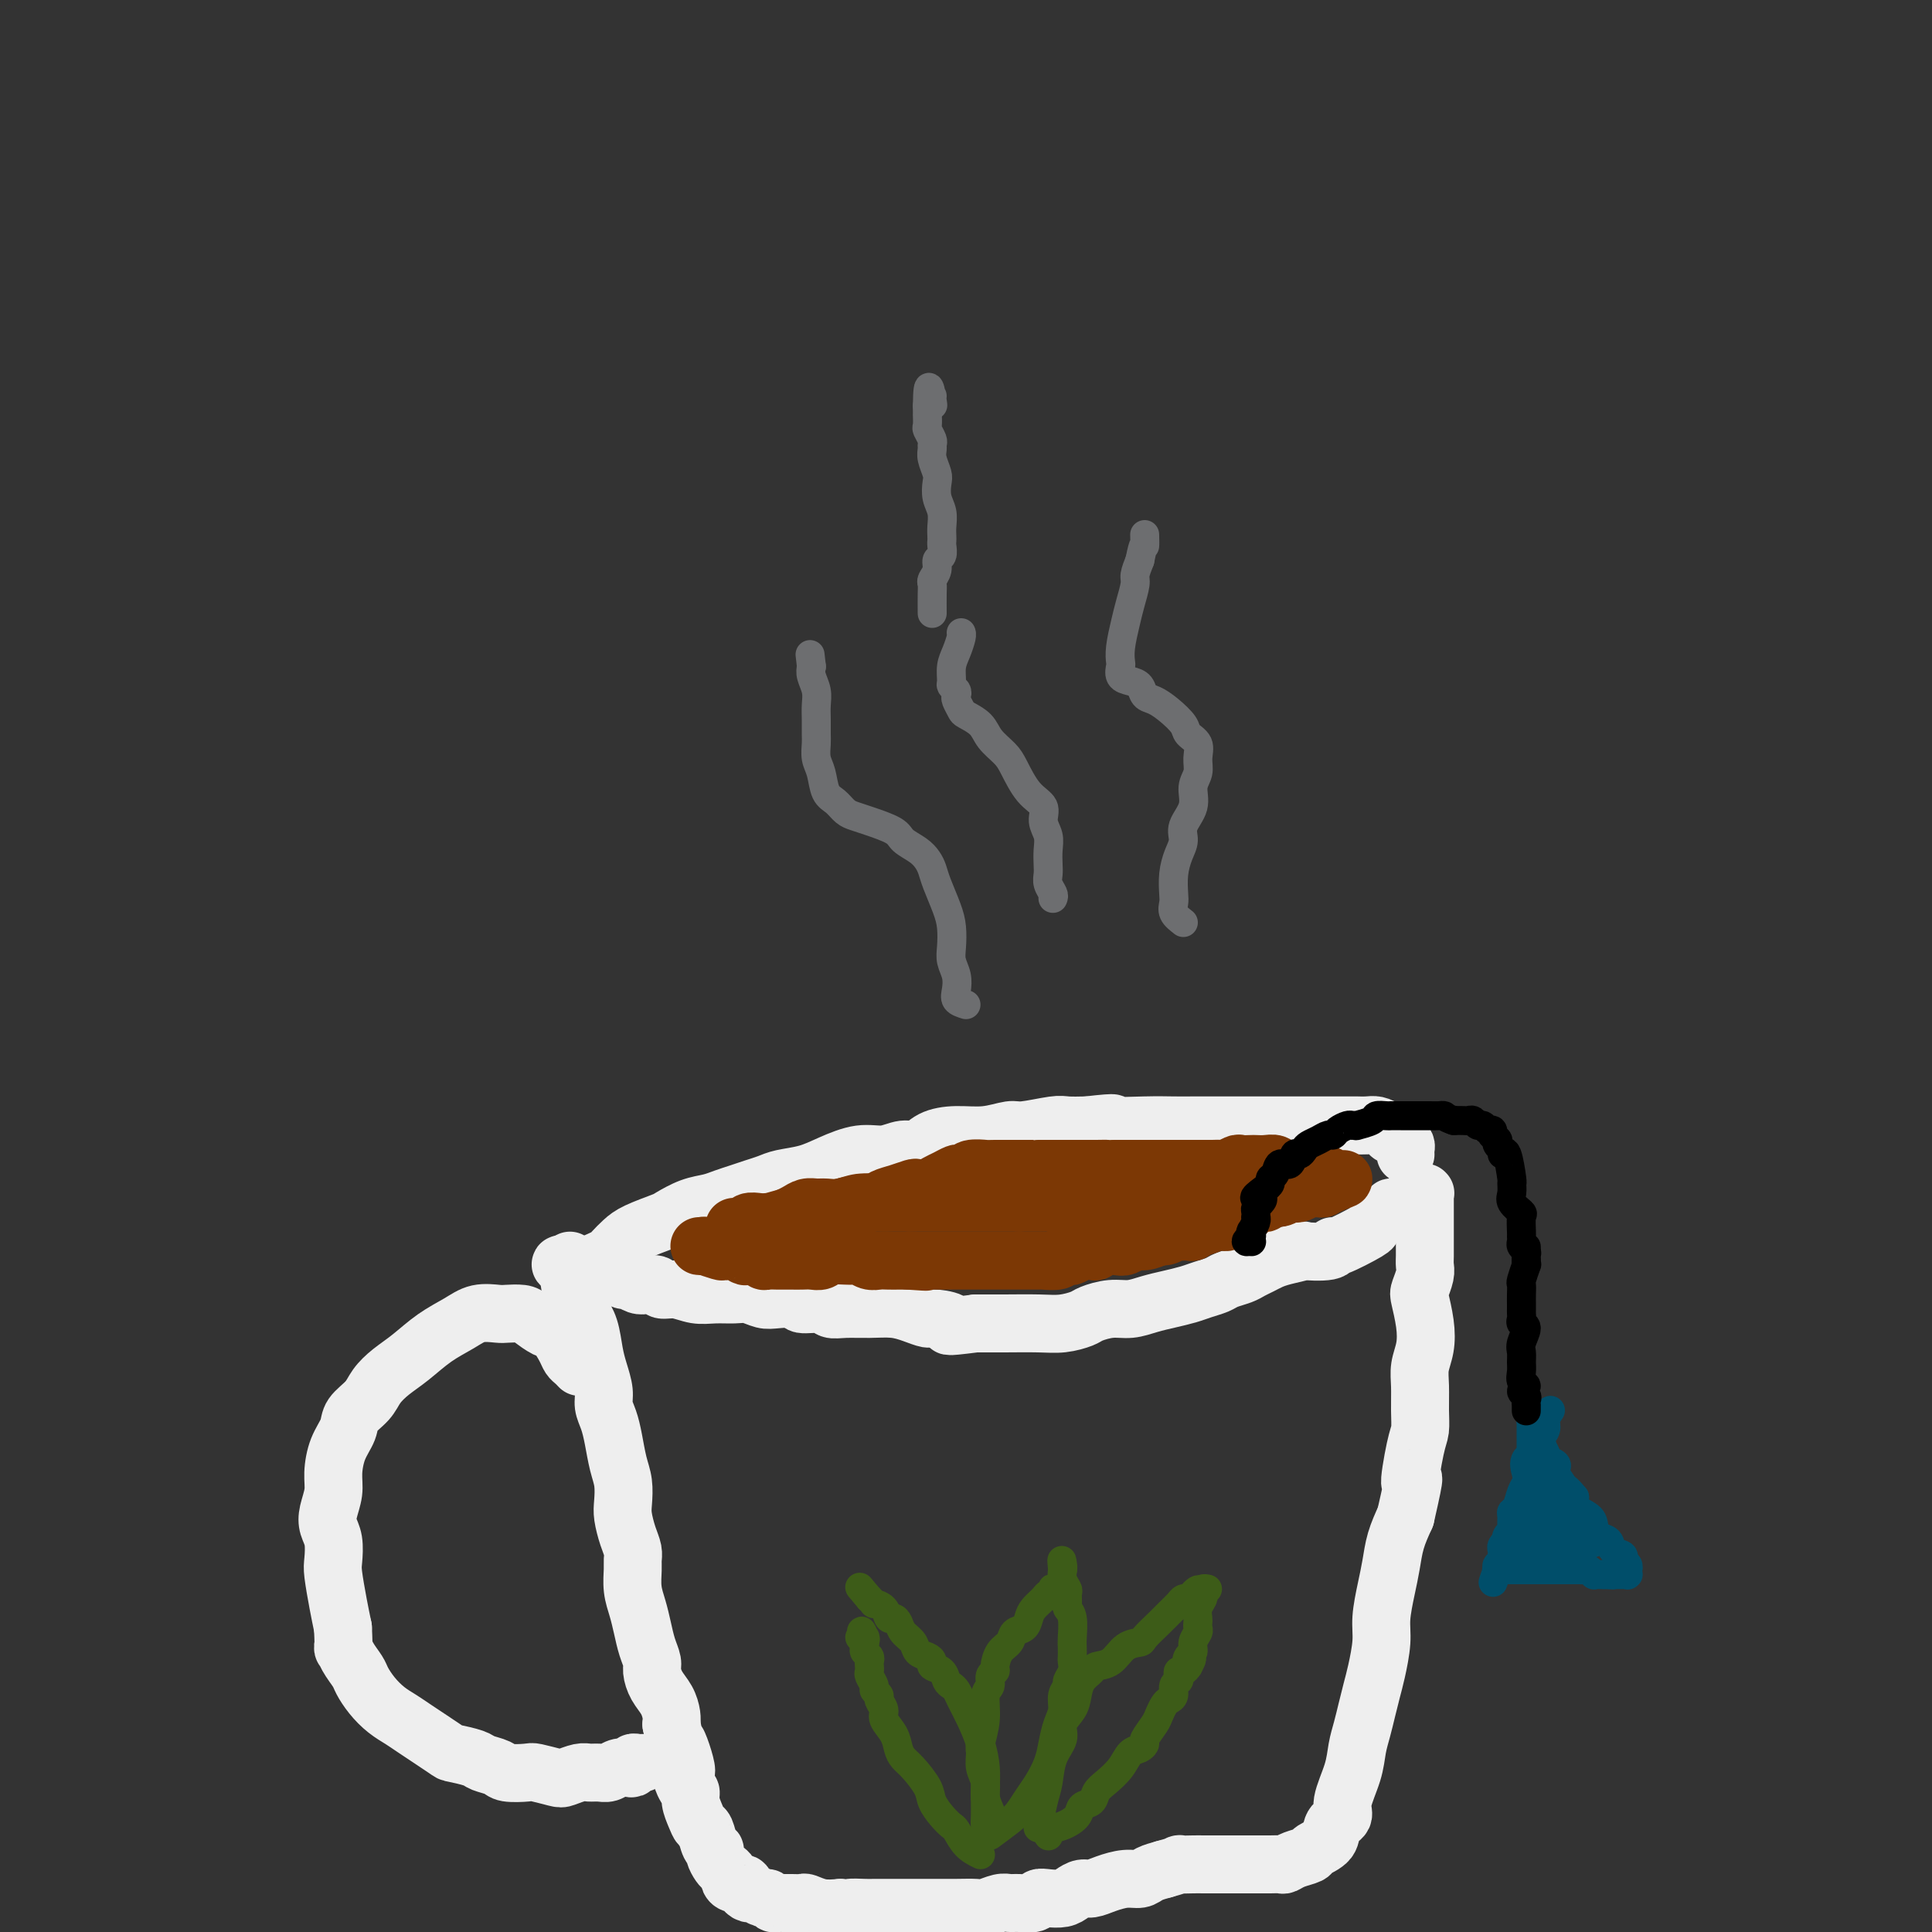 <svg viewBox='0 0 400 400' version='1.1' xmlns='http://www.w3.org/2000/svg' xmlns:xlink='http://www.w3.org/1999/xlink'><rect x="0" y="0" width="400" height="400" fill="#333333" stroke="none"/><g fill='none' stroke='rgb(238,238,238)' stroke-width='12' stroke-linecap='round' stroke-linejoin='round'><path d='M118,261c0.046,0.098 0.092,0.196 0,1c-0.092,0.804 -0.323,2.314 0,4c0.323,1.686 1.201,3.546 2,5c0.799,1.454 1.520,2.500 2,4c0.480,1.500 0.720,3.454 1,5c0.280,1.546 0.600,2.684 1,4c0.400,1.316 0.881,2.809 1,4c0.119,1.191 -0.122,2.078 0,3c0.122,0.922 0.607,1.878 1,3c0.393,1.122 0.693,2.410 1,4c0.307,1.590 0.621,3.482 1,5c0.379,1.518 0.823,2.661 1,4c0.177,1.339 0.086,2.873 0,4c-0.086,1.127 -0.166,1.847 0,3c0.166,1.153 0.580,2.737 1,4c0.420,1.263 0.848,2.203 1,3c0.152,0.797 0.030,1.451 0,2c-0.030,0.549 0.033,0.993 0,2c-0.033,1.007 -0.163,2.577 0,4c0.163,1.423 0.617,2.698 1,4c0.383,1.302 0.693,2.631 1,4c0.307,1.369 0.611,2.778 1,4c0.389,1.222 0.865,2.256 1,3c0.135,0.744 -0.069,1.197 0,2c0.069,0.803 0.410,1.958 1,3c0.590,1.042 1.428,1.973 2,3c0.572,1.027 0.878,2.151 1,3c0.122,0.849 0.061,1.425 0,2'/><path d='M139,357c3.334,15.458 1.171,6.102 1,4c-0.171,-2.102 1.652,3.049 2,5c0.348,1.951 -0.779,0.700 -1,1c-0.221,0.300 0.466,2.151 1,3c0.534,0.849 0.917,0.698 1,1c0.083,0.302 -0.133,1.058 0,2c0.133,0.942 0.614,2.070 1,3c0.386,0.930 0.677,1.663 1,2c0.323,0.337 0.678,0.279 1,1c0.322,0.721 0.611,2.220 1,3c0.389,0.780 0.879,0.839 1,1c0.121,0.161 -0.126,0.424 0,1c0.126,0.576 0.624,1.465 1,2c0.376,0.535 0.630,0.717 1,1c0.370,0.283 0.855,0.667 1,1c0.145,0.333 -0.049,0.615 0,1c0.049,0.385 0.341,0.873 1,1c0.659,0.127 1.686,-0.105 2,0c0.314,0.105 -0.085,0.549 0,1c0.085,0.451 0.653,0.909 1,1c0.347,0.091 0.474,-0.186 1,0c0.526,0.186 1.449,0.834 2,1c0.551,0.166 0.728,-0.152 1,0c0.272,0.152 0.640,0.773 1,1c0.360,0.227 0.711,0.060 1,0c0.289,-0.060 0.516,-0.012 1,0c0.484,0.012 1.223,-0.011 2,0c0.777,0.011 1.590,0.054 2,0c0.410,-0.054 0.418,-0.207 1,0c0.582,0.207 1.738,0.773 3,1c1.262,0.227 2.631,0.113 4,0'/><path d='M174,395c3.080,0.464 1.779,0.124 2,0c0.221,-0.124 1.964,-0.033 3,0c1.036,0.033 1.367,0.009 2,0c0.633,-0.009 1.570,-0.002 2,0c0.430,0.002 0.353,0.001 1,0c0.647,-0.001 2.019,-0.000 3,0c0.981,0.000 1.573,0.000 2,0c0.427,-0.000 0.690,-0.000 1,0c0.310,0.000 0.669,0.000 1,0c0.331,-0.000 0.635,-0.000 1,0c0.365,0.000 0.793,0.001 1,0c0.207,-0.001 0.195,-0.004 1,0c0.805,0.004 2.429,0.015 4,0c1.571,-0.015 3.091,-0.057 4,0c0.909,0.057 1.207,0.212 2,0c0.793,-0.212 2.082,-0.793 3,-1c0.918,-0.207 1.466,-0.042 2,0c0.534,0.042 1.053,-0.041 2,0c0.947,0.041 2.323,0.204 3,0c0.677,-0.204 0.657,-0.777 1,-1c0.343,-0.223 1.050,-0.098 2,0c0.950,0.098 2.143,0.167 3,0c0.857,-0.167 1.377,-0.571 2,-1c0.623,-0.429 1.350,-0.885 2,-1c0.650,-0.115 1.223,0.110 2,0c0.777,-0.110 1.758,-0.554 3,-1c1.242,-0.446 2.745,-0.893 4,-1c1.255,-0.107 2.261,0.125 3,0c0.739,-0.125 1.211,-0.607 2,-1c0.789,-0.393 1.894,-0.696 3,-1'/><path d='M241,387c4.700,-1.309 2.951,-1.083 3,-1c0.049,0.083 1.895,0.022 3,0c1.105,-0.022 1.469,-0.006 2,0c0.531,0.006 1.230,0.002 2,0c0.770,-0.002 1.610,-0.000 2,0c0.390,0.000 0.331,0.000 1,0c0.669,-0.000 2.067,-0.000 3,0c0.933,0.000 1.401,0.001 2,0c0.599,-0.001 1.328,-0.003 2,0c0.672,0.003 1.287,0.012 2,0c0.713,-0.012 1.523,-0.044 2,0c0.477,0.044 0.622,0.165 1,0c0.378,-0.165 0.989,-0.614 2,-1c1.011,-0.386 2.423,-0.708 3,-1c0.577,-0.292 0.321,-0.554 1,-1c0.679,-0.446 2.294,-1.076 3,-2c0.706,-0.924 0.504,-2.140 1,-3c0.496,-0.860 1.691,-1.363 2,-2c0.309,-0.637 -0.268,-1.408 0,-3c0.268,-1.592 1.381,-4.004 2,-6c0.619,-1.996 0.743,-3.574 1,-5c0.257,-1.426 0.647,-2.698 1,-4c0.353,-1.302 0.668,-2.632 1,-4c0.332,-1.368 0.680,-2.774 1,-4c0.320,-1.226 0.611,-2.273 1,-4c0.389,-1.727 0.877,-4.134 1,-6c0.123,-1.866 -0.119,-3.191 0,-5c0.119,-1.809 0.599,-4.104 1,-6c0.401,-1.896 0.723,-3.395 1,-5c0.277,-1.605 0.508,-3.316 1,-5c0.492,-1.684 1.246,-3.342 2,-5'/><path d='M291,314c2.657,-11.578 1.301,-7.023 1,-7c-0.301,0.023 0.454,-4.485 1,-7c0.546,-2.515 0.882,-3.035 1,-4c0.118,-0.965 0.019,-2.374 0,-4c-0.019,-1.626 0.044,-3.469 0,-5c-0.044,-1.531 -0.195,-2.751 0,-4c0.195,-1.249 0.735,-2.526 1,-4c0.265,-1.474 0.253,-3.143 0,-5c-0.253,-1.857 -0.747,-3.900 -1,-5c-0.253,-1.100 -0.264,-1.256 0,-2c0.264,-0.744 0.803,-2.075 1,-3c0.197,-0.925 0.053,-1.445 0,-2c-0.053,-0.555 -0.014,-1.146 0,-2c0.014,-0.854 0.004,-1.970 0,-3c-0.004,-1.030 -0.001,-1.974 0,-3c0.001,-1.026 0.000,-2.135 0,-3c-0.000,-0.865 -0.000,-1.486 0,-2c0.000,-0.514 0.001,-0.922 0,-1c-0.001,-0.078 -0.004,0.175 0,0c0.004,-0.175 0.016,-0.779 0,-1c-0.016,-0.221 -0.061,-0.059 0,0c0.061,0.059 0.227,0.015 0,0c-0.227,-0.015 -0.848,-0.001 -1,0c-0.152,0.001 0.167,-0.011 0,0c-0.167,0.011 -0.818,0.044 -1,0c-0.182,-0.044 0.105,-0.166 0,0c-0.105,0.166 -0.601,0.619 -1,1c-0.399,0.381 -0.699,0.691 -1,1'/><path d='M291,249c-1.003,0.394 -1.511,0.879 -2,1c-0.489,0.121 -0.958,-0.122 -1,0c-0.042,0.122 0.345,0.608 0,1c-0.345,0.392 -1.420,0.691 -2,1c-0.580,0.309 -0.663,0.628 -1,1c-0.337,0.372 -0.926,0.797 -1,1c-0.074,0.203 0.367,0.184 -1,1c-1.367,0.816 -4.541,2.467 -6,3c-1.459,0.533 -1.202,-0.050 -1,0c0.202,0.050 0.349,0.734 -1,1c-1.349,0.266 -4.196,0.113 -5,0c-0.804,-0.113 0.433,-0.185 0,0c-0.433,0.185 -2.538,0.627 -4,1c-1.462,0.373 -2.283,0.677 -3,1c-0.717,0.323 -1.332,0.664 -2,1c-0.668,0.336 -1.389,0.667 -2,1c-0.611,0.333 -1.110,0.666 -2,1c-0.890,0.334 -2.170,0.667 -3,1c-0.830,0.333 -1.211,0.666 -2,1c-0.789,0.334 -1.985,0.668 -3,1c-1.015,0.332 -1.849,0.663 -3,1c-1.151,0.337 -2.620,0.682 -4,1c-1.380,0.318 -2.672,0.610 -4,1c-1.328,0.390 -2.693,0.879 -4,1c-1.307,0.121 -2.556,-0.125 -4,0c-1.444,0.125 -3.084,0.622 -4,1c-0.916,0.378 -1.107,0.637 -2,1c-0.893,0.363 -2.487,0.829 -4,1c-1.513,0.171 -2.946,0.046 -5,0c-2.054,-0.046 -4.730,-0.013 -7,0c-2.270,0.013 -4.135,0.007 -6,0'/><path d='M202,274c-7.780,0.992 -5.231,0.472 -5,0c0.231,-0.472 -1.858,-0.897 -3,-1c-1.142,-0.103 -1.338,0.116 -2,0c-0.662,-0.116 -1.792,-0.566 -3,-1c-1.208,-0.434 -2.495,-0.852 -4,-1c-1.505,-0.148 -3.227,-0.024 -5,0c-1.773,0.024 -3.596,-0.050 -5,0c-1.404,0.050 -2.389,0.223 -3,0c-0.611,-0.223 -0.848,-0.843 -2,-1c-1.152,-0.157 -3.218,0.150 -4,0c-0.782,-0.150 -0.281,-0.758 -1,-1c-0.719,-0.242 -2.660,-0.118 -4,0c-1.340,0.118 -2.080,0.229 -3,0c-0.920,-0.229 -2.020,-0.797 -3,-1c-0.980,-0.203 -1.839,-0.039 -3,0c-1.161,0.039 -2.625,-0.046 -4,0c-1.375,0.046 -2.662,0.222 -4,0c-1.338,-0.222 -2.728,-0.843 -4,-1c-1.272,-0.157 -2.425,0.150 -3,0c-0.575,-0.150 -0.573,-0.757 -1,-1c-0.427,-0.243 -1.284,-0.121 -2,0c-0.716,0.121 -1.291,0.243 -2,0c-0.709,-0.243 -1.552,-0.850 -2,-1c-0.448,-0.150 -0.502,0.157 -1,0c-0.498,-0.157 -1.439,-0.778 -2,-1c-0.561,-0.222 -0.742,-0.045 -1,0c-0.258,0.045 -0.594,-0.040 -1,0c-0.406,0.040 -0.882,0.207 -1,0c-0.118,-0.207 0.122,-0.786 0,-1c-0.122,-0.214 -0.606,-0.061 -1,0c-0.394,0.061 -0.697,0.031 -1,0'/><path d='M122,263c-12.141,-1.941 -2.495,-1.293 1,-1c3.495,0.293 0.837,0.230 0,0c-0.837,-0.230 0.146,-0.628 1,-1c0.854,-0.372 1.577,-0.720 2,-1c0.423,-0.280 0.545,-0.494 1,-1c0.455,-0.506 1.244,-1.305 2,-2c0.756,-0.695 1.479,-1.285 3,-2c1.521,-0.715 3.838,-1.553 5,-2c1.162,-0.447 1.168,-0.501 2,-1c0.832,-0.499 2.491,-1.443 4,-2c1.509,-0.557 2.869,-0.727 4,-1c1.131,-0.273 2.033,-0.651 3,-1c0.967,-0.349 1.997,-0.670 3,-1c1.003,-0.330 1.978,-0.668 3,-1c1.022,-0.332 2.093,-0.657 3,-1c0.907,-0.343 1.652,-0.704 3,-1c1.348,-0.296 3.298,-0.529 5,-1c1.702,-0.471 3.155,-1.182 5,-2c1.845,-0.818 4.081,-1.742 6,-2c1.919,-0.258 3.519,0.151 5,0c1.481,-0.151 2.842,-0.863 4,-1c1.158,-0.137 2.114,0.299 3,0c0.886,-0.299 1.704,-1.333 3,-2c1.296,-0.667 3.072,-0.967 5,-1c1.928,-0.033 4.010,0.201 6,0c1.990,-0.201 3.890,-0.838 5,-1c1.110,-0.162 1.432,0.153 3,0c1.568,-0.153 4.384,-0.772 6,-1c1.616,-0.228 2.033,-0.065 3,0c0.967,0.065 2.483,0.033 4,0'/><path d='M225,233c8.061,-0.928 4.715,-0.249 5,0c0.285,0.249 4.203,0.067 7,0c2.797,-0.067 4.475,-0.018 6,0c1.525,0.018 2.897,0.005 4,0c1.103,-0.005 1.937,-0.001 3,0c1.063,0.001 2.357,0.000 3,0c0.643,-0.000 0.636,-0.000 1,0c0.364,0.000 1.098,0.000 3,0c1.902,-0.000 4.970,-0.000 7,0c2.030,0.000 3.020,0.000 4,0c0.980,-0.000 1.950,-0.000 3,0c1.050,0.000 2.179,0.000 3,0c0.821,-0.000 1.332,-0.000 2,0c0.668,0.000 1.491,0.000 2,0c0.509,-0.000 0.702,-0.001 1,0c0.298,0.001 0.699,0.003 1,0c0.301,-0.003 0.500,-0.011 1,0c0.500,0.011 1.300,0.041 2,0c0.700,-0.041 1.301,-0.152 2,0c0.699,0.152 1.498,0.565 2,1c0.502,0.435 0.709,0.890 1,1c0.291,0.110 0.666,-0.124 1,0c0.334,0.124 0.625,0.608 1,1c0.375,0.392 0.832,0.694 1,1c0.168,0.306 0.045,0.618 0,1c-0.045,0.382 -0.012,0.834 0,1c0.012,0.166 0.003,0.048 0,0c-0.003,-0.048 -0.002,-0.024 0,0'/><path d='M120,283c-0.326,-0.347 -0.653,-0.694 -1,-1c-0.347,-0.306 -0.716,-0.572 -1,-1c-0.284,-0.428 -0.484,-1.018 -1,-2c-0.516,-0.982 -1.350,-2.354 -2,-3c-0.650,-0.646 -1.117,-0.565 -2,-1c-0.883,-0.435 -2.182,-1.386 -3,-2c-0.818,-0.614 -1.155,-0.891 -2,-1c-0.845,-0.109 -2.199,-0.049 -3,0c-0.801,0.049 -1.050,0.089 -2,0c-0.950,-0.089 -2.603,-0.306 -4,0c-1.397,0.306 -2.538,1.135 -4,2c-1.462,0.865 -3.244,1.768 -5,3c-1.756,1.232 -3.487,2.794 -5,4c-1.513,1.206 -2.810,2.055 -4,3c-1.190,0.945 -2.273,1.987 -3,3c-0.727,1.013 -1.099,1.996 -2,3c-0.901,1.004 -2.332,2.028 -3,3c-0.668,0.972 -0.575,1.891 -1,3c-0.425,1.109 -1.369,2.408 -2,4c-0.631,1.592 -0.950,3.478 -1,5c-0.050,1.522 0.169,2.680 0,4c-0.169,1.320 -0.726,2.801 -1,4c-0.274,1.199 -0.267,2.115 0,3c0.267,0.885 0.792,1.737 1,3c0.208,1.263 0.097,2.936 0,4c-0.097,1.064 -0.180,1.517 0,3c0.180,1.483 0.623,3.995 1,6c0.377,2.005 0.689,3.502 1,5'/><path d='M71,337c0.278,5.778 -0.025,4.222 0,4c0.025,-0.222 0.380,0.889 1,2c0.620,1.111 1.507,2.224 2,3c0.493,0.776 0.593,1.217 1,2c0.407,0.783 1.122,1.909 2,3c0.878,1.091 1.920,2.148 3,3c1.080,0.852 2.198,1.499 3,2c0.802,0.501 1.288,0.855 3,2c1.712,1.145 4.651,3.080 6,4c1.349,0.920 1.108,0.825 2,1c0.892,0.175 2.919,0.622 4,1c1.081,0.378 1.218,0.689 2,1c0.782,0.311 2.209,0.623 3,1c0.791,0.377 0.945,0.820 2,1c1.055,0.180 3.010,0.097 4,0c0.990,-0.097 1.013,-0.208 2,0c0.987,0.208 2.936,0.735 4,1c1.064,0.265 1.244,0.268 2,0c0.756,-0.268 2.089,-0.808 3,-1c0.911,-0.192 1.399,-0.038 2,0c0.601,0.038 1.314,-0.041 2,0c0.686,0.041 1.346,0.203 2,0c0.654,-0.203 1.302,-0.772 2,-1c0.698,-0.228 1.445,-0.114 2,0c0.555,0.114 0.920,0.227 1,0c0.080,-0.227 -0.123,-0.793 0,-1c0.123,-0.207 0.572,-0.056 1,0c0.428,0.056 0.837,0.016 1,0c0.163,-0.016 0.082,-0.008 0,0'/></g>
<g fill='none' stroke='rgb(124,56,5)' stroke-width='12' stroke-linecap='round' stroke-linejoin='round'><path d='M146,258c-0.386,0.002 -0.772,0.004 -1,0c-0.228,-0.004 -0.297,-0.015 0,0c0.297,0.015 0.961,0.056 1,0c0.039,-0.056 -0.547,-0.207 0,0c0.547,0.207 2.225,0.774 3,1c0.775,0.226 0.645,0.112 1,0c0.355,-0.112 1.194,-0.222 2,0c0.806,0.222 1.577,0.778 2,1c0.423,0.222 0.497,0.112 1,0c0.503,-0.112 1.434,-0.226 2,0c0.566,0.226 0.767,0.793 1,1c0.233,0.207 0.499,0.056 1,0c0.501,-0.056 1.236,-0.015 2,0c0.764,0.015 1.556,0.005 2,0c0.444,-0.005 0.540,-0.005 1,0c0.460,0.005 1.286,0.016 2,0c0.714,-0.016 1.318,-0.058 2,0c0.682,0.058 1.443,0.215 2,0c0.557,-0.215 0.912,-0.804 2,-1c1.088,-0.196 2.910,0.000 4,0c1.090,-0.000 1.447,-0.196 2,0c0.553,0.196 1.303,0.785 2,1c0.697,0.215 1.341,0.058 2,0c0.659,-0.058 1.331,-0.016 2,0c0.669,0.016 1.334,0.004 2,0c0.666,-0.004 1.333,-0.002 2,0'/><path d='M188,261c6.693,0.464 2.426,0.124 1,0c-1.426,-0.124 -0.010,-0.033 1,0c1.010,0.033 1.616,0.009 2,0c0.384,-0.009 0.548,-0.002 1,0c0.452,0.002 1.192,0.001 2,0c0.808,-0.001 1.685,-0.000 2,0c0.315,0.000 0.069,0.000 1,0c0.931,-0.000 3.040,-0.000 4,0c0.960,0.000 0.772,0.000 1,0c0.228,-0.000 0.872,0.000 1,0c0.128,-0.000 -0.259,-0.000 0,0c0.259,0.000 1.162,0.000 2,0c0.838,-0.000 1.609,-0.000 2,0c0.391,0.000 0.403,0.001 1,0c0.597,-0.001 1.781,-0.004 3,0c1.219,0.004 2.473,0.015 3,0c0.527,-0.015 0.325,-0.056 1,0c0.675,0.056 2.225,0.207 3,0c0.775,-0.207 0.775,-0.774 1,-1c0.225,-0.226 0.677,-0.112 1,0c0.323,0.112 0.519,0.223 1,0c0.481,-0.223 1.249,-0.778 2,-1c0.751,-0.222 1.485,-0.111 2,0c0.515,0.111 0.809,0.222 1,0c0.191,-0.222 0.277,-0.777 1,-1c0.723,-0.223 2.083,-0.115 3,0c0.917,0.115 1.390,0.237 2,0c0.610,-0.237 1.357,-0.833 2,-1c0.643,-0.167 1.184,0.095 2,0c0.816,-0.095 1.908,-0.548 3,-1'/><path d='M240,256c3.362,-0.712 1.268,0.006 1,0c-0.268,-0.006 1.291,-0.738 2,-1c0.709,-0.262 0.569,-0.055 1,0c0.431,0.055 1.431,-0.042 2,0c0.569,0.042 0.705,0.222 1,0c0.295,-0.222 0.748,-0.848 1,-1c0.252,-0.152 0.301,0.169 1,0c0.699,-0.169 2.047,-0.829 3,-1c0.953,-0.171 1.512,0.146 2,0c0.488,-0.146 0.904,-0.756 1,-1c0.096,-0.244 -0.129,-0.121 0,0c0.129,0.121 0.612,0.239 1,0c0.388,-0.239 0.681,-0.835 1,-1c0.319,-0.165 0.663,0.100 1,0c0.337,-0.100 0.667,-0.567 1,-1c0.333,-0.433 0.669,-0.833 1,-1c0.331,-0.167 0.656,-0.101 1,0c0.344,0.101 0.708,0.237 1,0c0.292,-0.237 0.511,-0.847 1,-1c0.489,-0.153 1.248,0.151 2,0c0.752,-0.151 1.496,-0.759 2,-1c0.504,-0.241 0.766,-0.117 1,0c0.234,0.117 0.440,0.227 1,0c0.560,-0.227 1.475,-0.792 2,-1c0.525,-0.208 0.662,-0.060 1,0c0.338,0.060 0.879,0.030 1,0c0.121,-0.030 -0.178,-0.061 0,0c0.178,0.061 0.831,0.212 1,0c0.169,-0.212 -0.147,-0.788 0,-1c0.147,-0.212 0.756,-0.061 1,0c0.244,0.061 0.122,0.030 0,0'/><path d='M275,245c5.648,-1.713 2.267,-0.497 1,0c-1.267,0.497 -0.420,0.273 0,0c0.420,-0.273 0.414,-0.595 0,-1c-0.414,-0.405 -1.235,-0.892 -2,-1c-0.765,-0.108 -1.475,0.163 -2,0c-0.525,-0.163 -0.864,-0.762 -1,-1c-0.136,-0.238 -0.068,-0.116 -1,0c-0.932,0.116 -2.865,0.227 -4,0c-1.135,-0.227 -1.474,-0.793 -2,-1c-0.526,-0.207 -1.239,-0.057 -2,0c-0.761,0.057 -1.570,0.019 -2,0c-0.430,-0.019 -0.481,-0.019 -1,0c-0.519,0.019 -1.504,0.058 -2,0c-0.496,-0.058 -0.502,-0.212 -1,0c-0.498,0.212 -1.488,0.789 -2,1c-0.512,0.211 -0.546,0.057 -1,0c-0.454,-0.057 -1.328,-0.015 -2,0c-0.672,0.015 -1.142,0.004 -2,0c-0.858,-0.004 -2.105,-0.001 -3,0c-0.895,0.001 -1.437,0.000 -2,0c-0.563,-0.000 -1.148,-0.000 -2,0c-0.852,0.000 -1.971,0.000 -3,0c-1.029,-0.000 -1.969,-0.000 -3,0c-1.031,0.000 -2.152,0.000 -3,0c-0.848,-0.000 -1.424,-0.000 -2,0'/><path d='M231,242c-5.137,0.155 -2.478,0.041 -2,0c0.478,-0.041 -1.223,-0.011 -2,0c-0.777,0.011 -0.629,0.003 -1,0c-0.371,-0.003 -1.261,-0.001 -2,0c-0.739,0.001 -1.329,0.000 -2,0c-0.671,-0.000 -1.424,-0.000 -2,0c-0.576,0.000 -0.975,0.000 -2,0c-1.025,-0.000 -2.678,-0.001 -3,0c-0.322,0.001 0.685,0.004 -1,0c-1.685,-0.004 -6.062,-0.015 -8,0c-1.938,0.015 -1.435,0.056 -2,0c-0.565,-0.056 -2.196,-0.208 -3,0c-0.804,0.208 -0.782,0.776 -1,1c-0.218,0.224 -0.677,0.102 -1,0c-0.323,-0.102 -0.510,-0.185 -1,0c-0.490,0.185 -1.281,0.637 -2,1c-0.719,0.363 -1.364,0.636 -2,1c-0.636,0.364 -1.262,0.818 -2,1c-0.738,0.182 -1.586,0.091 -2,0c-0.414,-0.091 -0.392,-0.183 -1,0c-0.608,0.183 -1.846,0.641 -3,1c-1.154,0.359 -2.224,0.618 -3,1c-0.776,0.382 -1.257,0.887 -2,1c-0.743,0.113 -1.746,-0.167 -3,0c-1.254,0.167 -2.759,0.780 -4,1c-1.241,0.220 -2.219,0.048 -3,0c-0.781,-0.048 -1.364,0.028 -2,0c-0.636,-0.028 -1.325,-0.161 -2,0c-0.675,0.161 -1.336,0.618 -2,1c-0.664,0.382 -1.332,0.691 -2,1'/><path d='M163,252c-6.522,1.775 -3.827,1.211 -3,1c0.827,-0.211 -0.213,-0.071 -1,0c-0.787,0.071 -1.322,0.072 -2,0c-0.678,-0.072 -1.501,-0.215 -2,0c-0.499,0.215 -0.674,0.790 -1,1c-0.326,0.210 -0.803,0.056 -1,0c-0.197,-0.056 -0.114,-0.015 0,0c0.114,0.015 0.259,0.005 0,0c-0.259,-0.005 -0.923,-0.004 -1,0c-0.077,0.004 0.432,0.012 1,0c0.568,-0.012 1.194,-0.045 2,0c0.806,0.045 1.792,0.167 3,0c1.208,-0.167 2.638,-0.623 4,-1c1.362,-0.377 2.657,-0.675 4,-1c1.343,-0.325 2.733,-0.675 4,-1c1.267,-0.325 2.412,-0.623 4,-1c1.588,-0.377 3.619,-0.833 5,-1c1.381,-0.167 2.113,-0.045 3,0c0.887,0.045 1.928,0.012 3,0c1.072,-0.012 2.173,-0.003 3,0c0.827,0.003 1.379,0.001 2,0c0.621,-0.001 1.310,-0.000 2,0c0.690,0.000 1.381,0.000 2,0c0.619,-0.000 1.166,-0.000 2,0c0.834,0.000 1.956,0.000 3,0c1.044,-0.000 2.012,-0.000 3,0c0.988,0.000 1.997,0.000 3,0c1.003,-0.000 2.001,-0.000 3,0c0.999,0.000 2.000,0.000 3,0'/><path d='M211,249c5.765,0.000 4.178,0.000 4,0c-0.178,-0.000 1.054,-0.000 2,0c0.946,0.000 1.606,0.001 2,0c0.394,-0.001 0.523,-0.004 1,0c0.477,0.004 1.301,0.015 2,0c0.699,-0.015 1.273,-0.057 2,0c0.727,0.057 1.609,0.211 2,0c0.391,-0.211 0.293,-0.789 2,-1c1.707,-0.211 5.220,-0.057 7,0c1.780,0.057 1.828,0.016 2,0c0.172,-0.016 0.468,-0.008 1,0c0.532,0.008 1.299,0.016 2,0c0.701,-0.016 1.336,-0.057 2,0c0.664,0.057 1.358,0.211 2,0c0.642,-0.211 1.233,-0.789 2,-1c0.767,-0.211 1.710,-0.057 2,0c0.290,0.057 -0.074,0.015 0,0c0.074,-0.015 0.584,-0.004 1,0c0.416,0.004 0.738,0.002 1,0c0.262,-0.002 0.466,-0.004 1,0c0.534,0.004 1.400,0.015 2,0c0.600,-0.015 0.934,-0.057 1,0c0.066,0.057 -0.136,0.211 0,0c0.136,-0.211 0.611,-0.789 1,-1c0.389,-0.211 0.693,-0.057 1,0c0.307,0.057 0.618,0.015 1,0c0.382,-0.015 0.833,-0.004 1,0c0.167,0.004 0.048,0.001 0,0c-0.048,-0.001 -0.024,-0.001 0,0'/><path d='M258,246c7.833,-0.500 3.917,-0.250 0,0'/></g>
<g fill='none' stroke='rgb(61,92,24)' stroke-width='6' stroke-linecap='round' stroke-linejoin='round'><path d='M203,384c-1.060,-0.525 -2.119,-1.050 -3,-2c-0.881,-0.950 -1.582,-2.325 -2,-3c-0.418,-0.675 -0.552,-0.649 -1,-1c-0.448,-0.351 -1.209,-1.077 -2,-2c-0.791,-0.923 -1.613,-2.042 -2,-3c-0.387,-0.958 -0.340,-1.754 -1,-3c-0.660,-1.246 -2.027,-2.942 -3,-4c-0.973,-1.058 -1.552,-1.476 -2,-2c-0.448,-0.524 -0.765,-1.152 -1,-2c-0.235,-0.848 -0.388,-1.915 -1,-3c-0.612,-1.085 -1.685,-2.189 -2,-3c-0.315,-0.811 0.127,-1.330 0,-2c-0.127,-0.670 -0.822,-1.493 -1,-2c-0.178,-0.507 0.163,-0.699 0,-1c-0.163,-0.301 -0.828,-0.711 -1,-1c-0.172,-0.289 0.150,-0.459 0,-1c-0.150,-0.541 -0.771,-1.454 -1,-2c-0.229,-0.546 -0.065,-0.724 0,-1c0.065,-0.276 0.032,-0.651 0,-1c-0.032,-0.349 -0.061,-0.672 0,-1c0.061,-0.328 0.212,-0.662 0,-1c-0.212,-0.338 -0.789,-0.679 -1,-1c-0.211,-0.321 -0.057,-0.622 0,-1c0.057,-0.378 0.015,-0.832 0,-1c-0.015,-0.168 -0.004,-0.048 0,0c0.004,0.048 0.002,0.024 0,0'/><path d='M179,340c-1.239,-3.939 -0.336,-1.788 0,-1c0.336,0.788 0.104,0.211 0,0c-0.104,-0.211 -0.079,-0.057 0,0c0.079,0.057 0.214,0.015 0,0c-0.214,-0.015 -0.775,-0.004 -1,0c-0.225,0.004 -0.112,0.002 0,0'/><path d='M202,382c0.845,-0.660 1.690,-1.320 2,-2c0.310,-0.680 0.084,-1.381 0,-2c-0.084,-0.619 -0.025,-1.158 0,-2c0.025,-0.842 0.015,-1.989 0,-3c-0.015,-1.011 -0.035,-1.888 0,-3c0.035,-1.112 0.126,-2.458 0,-4c-0.126,-1.542 -0.467,-3.278 -1,-5c-0.533,-1.722 -1.256,-3.430 -2,-5c-0.744,-1.570 -1.507,-3.002 -2,-4c-0.493,-0.998 -0.714,-1.563 -1,-2c-0.286,-0.437 -0.636,-0.747 -1,-1c-0.364,-0.253 -0.740,-0.449 -1,-1c-0.260,-0.551 -0.402,-1.456 -1,-2c-0.598,-0.544 -1.651,-0.726 -2,-1c-0.349,-0.274 0.005,-0.640 0,-1c-0.005,-0.360 -0.368,-0.716 -1,-1c-0.632,-0.284 -1.531,-0.497 -2,-1c-0.469,-0.503 -0.507,-1.296 -1,-2c-0.493,-0.704 -1.440,-1.320 -2,-2c-0.560,-0.680 -0.732,-1.426 -1,-2c-0.268,-0.574 -0.631,-0.976 -1,-1c-0.369,-0.024 -0.742,0.331 -1,0c-0.258,-0.331 -0.399,-1.346 -1,-2c-0.601,-0.654 -1.662,-0.945 -2,-1c-0.338,-0.055 0.046,0.127 0,0c-0.046,-0.127 -0.523,-0.564 -1,-1'/><path d='M180,331c-3.500,-4.167 -1.750,-2.083 0,0'/><path d='M206,378c-0.301,-1.001 -0.602,-2.002 -1,-3c-0.398,-0.998 -0.892,-1.994 -1,-3c-0.108,-1.006 0.171,-2.021 0,-3c-0.171,-0.979 -0.793,-1.922 -1,-3c-0.207,-1.078 0.001,-2.291 0,-3c-0.001,-0.709 -0.212,-0.915 0,-2c0.212,-1.085 0.845,-3.051 1,-5c0.155,-1.949 -0.169,-3.882 0,-5c0.169,-1.118 0.832,-1.420 1,-2c0.168,-0.580 -0.158,-1.439 0,-2c0.158,-0.561 0.801,-0.823 1,-1c0.199,-0.177 -0.045,-0.270 0,-1c0.045,-0.730 0.379,-2.096 1,-3c0.621,-0.904 1.527,-1.344 2,-2c0.473,-0.656 0.512,-1.527 1,-2c0.488,-0.473 1.426,-0.547 2,-1c0.574,-0.453 0.784,-1.283 1,-2c0.216,-0.717 0.436,-1.320 1,-2c0.564,-0.680 1.471,-1.437 2,-2c0.529,-0.563 0.680,-0.933 1,-1c0.320,-0.067 0.807,0.168 1,0c0.193,-0.168 0.090,-0.737 0,-1c-0.090,-0.263 -0.169,-0.218 0,0c0.169,0.218 0.584,0.609 1,1'/><path d='M219,330c2.178,-2.644 0.622,-0.756 0,0c-0.622,0.756 -0.311,0.378 0,0'/><path d='M205,380c1.512,-1.115 3.025,-2.230 4,-3c0.975,-0.770 1.413,-1.195 2,-2c0.587,-0.805 1.323,-1.990 2,-3c0.677,-1.010 1.296,-1.845 2,-3c0.704,-1.155 1.494,-2.631 2,-4c0.506,-1.369 0.728,-2.633 1,-4c0.272,-1.367 0.594,-2.838 1,-4c0.406,-1.162 0.897,-2.016 1,-3c0.103,-0.984 -0.183,-2.099 0,-3c0.183,-0.901 0.834,-1.588 1,-2c0.166,-0.412 -0.151,-0.548 0,-1c0.151,-0.452 0.772,-1.221 1,-2c0.228,-0.779 0.062,-1.567 0,-2c-0.062,-0.433 -0.020,-0.512 0,-1c0.020,-0.488 0.020,-1.387 0,-2c-0.020,-0.613 -0.058,-0.942 0,-2c0.058,-1.058 0.213,-2.846 0,-4c-0.213,-1.154 -0.793,-1.674 -1,-2c-0.207,-0.326 -0.041,-0.459 0,-1c0.041,-0.541 -0.041,-1.490 0,-2c0.041,-0.510 0.207,-0.580 0,-1c-0.207,-0.420 -0.786,-1.190 -1,-2c-0.214,-0.810 -0.061,-1.660 0,-2c0.061,-0.340 0.031,-0.170 0,0'/><path d='M220,325c-0.311,-3.178 -0.089,-1.622 0,-1c0.089,0.622 0.044,0.311 0,0'/><path d='M215,378c0.023,-0.128 0.046,-0.256 0,0c-0.046,0.256 -0.162,0.897 0,0c0.162,-0.897 0.602,-3.331 1,-5c0.398,-1.669 0.754,-2.572 1,-4c0.246,-1.428 0.381,-3.383 1,-5c0.619,-1.617 1.723,-2.898 2,-4c0.277,-1.102 -0.272,-2.025 0,-3c0.272,-0.975 1.367,-2.002 2,-3c0.633,-0.998 0.806,-1.967 1,-3c0.194,-1.033 0.410,-2.129 1,-3c0.590,-0.871 1.552,-1.515 2,-2c0.448,-0.485 0.380,-0.811 1,-1c0.620,-0.189 1.927,-0.243 3,-1c1.073,-0.757 1.911,-2.219 3,-3c1.089,-0.781 2.428,-0.881 3,-1c0.572,-0.119 0.377,-0.256 1,-1c0.623,-0.744 2.066,-2.094 3,-3c0.934,-0.906 1.361,-1.367 2,-2c0.639,-0.633 1.491,-1.438 2,-2c0.509,-0.562 0.676,-0.882 1,-1c0.324,-0.118 0.807,-0.034 1,0c0.193,0.034 0.097,0.017 0,0'/><path d='M246,331c3.571,-2.917 1.500,-1.708 1,-1c-0.500,0.708 0.571,0.917 1,1c0.429,0.083 0.214,0.042 0,0'/><path d='M217,380c0.068,0.095 0.136,0.190 0,0c-0.136,-0.190 -0.474,-0.666 0,-1c0.474,-0.334 1.762,-0.526 3,-1c1.238,-0.474 2.428,-1.228 3,-2c0.572,-0.772 0.527,-1.560 1,-2c0.473,-0.440 1.463,-0.531 2,-1c0.537,-0.469 0.619,-1.316 1,-2c0.381,-0.684 1.059,-1.206 2,-2c0.941,-0.794 2.145,-1.860 3,-3c0.855,-1.140 1.360,-2.354 2,-3c0.640,-0.646 1.414,-0.725 2,-1c0.586,-0.275 0.983,-0.746 1,-1c0.017,-0.254 -0.347,-0.292 0,-1c0.347,-0.708 1.403,-2.087 2,-3c0.597,-0.913 0.733,-1.362 1,-2c0.267,-0.638 0.664,-1.466 1,-2c0.336,-0.534 0.612,-0.773 1,-1c0.388,-0.227 0.888,-0.443 1,-1c0.112,-0.557 -0.163,-1.455 0,-2c0.163,-0.545 0.765,-0.737 1,-1c0.235,-0.263 0.104,-0.596 0,-1c-0.104,-0.404 -0.182,-0.878 0,-1c0.182,-0.122 0.623,0.108 1,0c0.377,-0.108 0.688,-0.554 1,-1'/><path d='M246,345c1.410,-2.651 0.434,-1.277 0,-1c-0.434,0.277 -0.327,-0.541 0,-1c0.327,-0.459 0.872,-0.557 1,-1c0.128,-0.443 -0.162,-1.231 0,-2c0.162,-0.769 0.774,-1.518 1,-2c0.226,-0.482 0.064,-0.696 0,-1c-0.064,-0.304 -0.031,-0.697 0,-1c0.031,-0.303 0.060,-0.516 0,-1c-0.060,-0.484 -0.208,-1.240 0,-2c0.208,-0.760 0.774,-1.524 1,-2c0.226,-0.476 0.112,-0.664 0,-1c-0.112,-0.336 -0.222,-0.821 0,-1c0.222,-0.179 0.778,-0.051 1,0c0.222,0.051 0.111,0.026 0,0'/></g>
<g fill='none' stroke='rgb(109,110,112)' stroke-width='6' stroke-linecap='round' stroke-linejoin='round'><path d='M200,208c-0.837,-0.267 -1.675,-0.535 -2,-1c-0.325,-0.465 -0.139,-1.128 0,-2c0.139,-0.872 0.231,-1.953 0,-3c-0.231,-1.047 -0.787,-2.058 -1,-3c-0.213,-0.942 -0.085,-1.813 0,-3c0.085,-1.187 0.125,-2.688 0,-4c-0.125,-1.312 -0.417,-2.434 -1,-4c-0.583,-1.566 -1.459,-3.574 -2,-5c-0.541,-1.426 -0.747,-2.269 -1,-3c-0.253,-0.731 -0.553,-1.351 -1,-2c-0.447,-0.649 -1.040,-1.326 -2,-2c-0.960,-0.674 -2.288,-1.346 -3,-2c-0.712,-0.654 -0.809,-1.292 -2,-2c-1.191,-0.708 -3.475,-1.486 -5,-2c-1.525,-0.514 -2.292,-0.763 -3,-1c-0.708,-0.237 -1.356,-0.461 -2,-1c-0.644,-0.539 -1.283,-1.394 -2,-2c-0.717,-0.606 -1.513,-0.962 -2,-2c-0.487,-1.038 -0.666,-2.756 -1,-4c-0.334,-1.244 -0.822,-2.013 -1,-3c-0.178,-0.987 -0.047,-2.193 0,-3c0.047,-0.807 0.009,-1.217 0,-2c-0.009,-0.783 0.011,-1.939 0,-3c-0.011,-1.061 -0.055,-2.027 0,-3c0.055,-0.973 0.207,-1.954 0,-3c-0.207,-1.046 -0.773,-2.156 -1,-3c-0.227,-0.844 -0.113,-1.422 0,-2'/><path d='M168,138c-0.500,-4.333 -0.250,-2.167 0,0'/><path d='M218,186c0.113,-0.246 0.226,-0.491 0,-1c-0.226,-0.509 -0.791,-1.280 -1,-2c-0.209,-0.720 -0.060,-1.389 0,-2c0.060,-0.611 0.033,-1.164 0,-2c-0.033,-0.836 -0.070,-1.954 0,-3c0.070,-1.046 0.247,-2.020 0,-3c-0.247,-0.980 -0.919,-1.967 -1,-3c-0.081,-1.033 0.427,-2.114 0,-3c-0.427,-0.886 -1.790,-1.578 -3,-3c-1.210,-1.422 -2.268,-3.575 -3,-5c-0.732,-1.425 -1.137,-2.121 -2,-3c-0.863,-0.879 -2.182,-1.941 -3,-3c-0.818,-1.059 -1.134,-2.115 -2,-3c-0.866,-0.885 -2.284,-1.599 -3,-2c-0.716,-0.401 -0.732,-0.489 -1,-1c-0.268,-0.511 -0.790,-1.445 -1,-2c-0.210,-0.555 -0.110,-0.732 0,-1c0.110,-0.268 0.228,-0.627 0,-1c-0.228,-0.373 -0.804,-0.762 -1,-1c-0.196,-0.238 -0.014,-0.327 0,-1c0.014,-0.673 -0.140,-1.932 0,-3c0.140,-1.068 0.574,-1.946 1,-3c0.426,-1.054 0.846,-2.284 1,-3c0.154,-0.716 0.044,-0.919 0,-1c-0.044,-0.081 -0.022,-0.041 0,0'/><path d='M245,191c-0.844,-0.654 -1.688,-1.309 -2,-2c-0.312,-0.691 -0.093,-1.420 0,-2c0.093,-0.580 0.061,-1.011 0,-2c-0.061,-0.989 -0.152,-2.536 0,-4c0.152,-1.464 0.547,-2.846 1,-4c0.453,-1.154 0.962,-2.080 1,-3c0.038,-0.920 -0.397,-1.835 0,-3c0.397,-1.165 1.625,-2.581 2,-4c0.375,-1.419 -0.103,-2.842 0,-4c0.103,-1.158 0.786,-2.053 1,-3c0.214,-0.947 -0.043,-1.948 0,-3c0.043,-1.052 0.384,-2.156 0,-3c-0.384,-0.844 -1.493,-1.430 -2,-2c-0.507,-0.570 -0.411,-1.126 -1,-2c-0.589,-0.874 -1.862,-2.066 -3,-3c-1.138,-0.934 -2.141,-1.611 -3,-2c-0.859,-0.389 -1.575,-0.489 -2,-1c-0.425,-0.511 -0.558,-1.431 -1,-2c-0.442,-0.569 -1.191,-0.786 -2,-1c-0.809,-0.214 -1.678,-0.423 -2,-1c-0.322,-0.577 -0.098,-1.521 0,-2c0.098,-0.479 0.069,-0.492 0,-1c-0.069,-0.508 -0.177,-1.511 0,-3c0.177,-1.489 0.639,-3.465 1,-5c0.361,-1.535 0.623,-2.628 1,-4c0.377,-1.372 0.871,-3.023 1,-4c0.129,-0.977 -0.106,-1.279 0,-2c0.106,-0.721 0.553,-1.860 1,-3'/><path d='M236,116c0.845,-4.274 0.958,-2.958 1,-3c0.042,-0.042 0.012,-1.440 0,-2c-0.012,-0.560 -0.006,-0.280 0,0'/></g>
<g fill='none' stroke='rgb(0,78,106)' stroke-width='6' stroke-linecap='round' stroke-linejoin='round'><path d='M321,292c-0.459,0.666 -0.919,1.332 -1,2c-0.081,0.668 0.216,1.337 0,2c-0.216,0.663 -0.947,1.319 -1,2c-0.053,0.681 0.571,1.389 0,2c-0.571,0.611 -2.338,1.127 -3,2c-0.662,0.873 -0.220,2.104 0,3c0.220,0.896 0.217,1.457 0,2c-0.217,0.543 -0.647,1.066 -1,2c-0.353,0.934 -0.630,2.278 -1,3c-0.370,0.722 -0.835,0.823 -1,1c-0.165,0.177 -0.030,0.430 0,1c0.030,0.570 -0.043,1.458 0,2c0.043,0.542 0.204,0.737 0,1c-0.204,0.263 -0.773,0.595 -1,1c-0.227,0.405 -0.113,0.883 0,1c0.113,0.117 0.227,-0.127 0,0c-0.227,0.127 -0.793,0.627 -1,1c-0.207,0.373 -0.056,0.621 0,1c0.056,0.379 0.016,0.890 0,1c-0.016,0.110 -0.008,-0.182 0,0c0.008,0.182 0.016,0.837 0,1c-0.016,0.163 -0.057,-0.167 0,0c0.057,0.167 0.211,0.829 0,1c-0.211,0.171 -0.789,-0.150 -1,0c-0.211,0.150 -0.057,0.771 0,1c0.057,0.229 0.016,0.065 0,0c-0.016,-0.065 -0.008,-0.033 0,0'/><path d='M310,325c-1.706,5.105 -0.472,1.368 0,0c0.472,-1.368 0.183,-0.367 0,0c-0.183,0.367 -0.260,0.098 0,0c0.260,-0.098 0.856,-0.026 1,0c0.144,0.026 -0.163,0.007 0,0c0.163,-0.007 0.795,-0.002 1,0c0.205,0.002 -0.018,0.001 0,0c0.018,-0.001 0.277,-0.000 1,0c0.723,0.000 1.909,0.000 2,0c0.091,-0.000 -0.915,-0.000 -1,0c-0.085,0.000 0.751,0.000 1,0c0.249,-0.000 -0.088,-0.000 0,0c0.088,0.000 0.601,0.000 1,0c0.399,-0.000 0.684,0.000 1,0c0.316,-0.000 0.662,-0.000 1,0c0.338,0.000 0.666,0.000 1,0c0.334,-0.000 0.672,-0.000 1,0c0.328,0.000 0.646,0.000 1,0c0.354,-0.000 0.742,-0.000 1,0c0.258,0.000 0.384,0.000 1,0c0.616,-0.000 1.723,-0.001 2,0c0.277,0.001 -0.276,0.004 0,0c0.276,-0.004 1.380,-0.015 2,0c0.620,0.015 0.757,0.057 1,0c0.243,-0.057 0.591,-0.211 1,0c0.409,0.211 0.880,0.789 1,1c0.120,0.211 -0.112,0.057 0,0c0.112,-0.057 0.569,-0.015 1,0c0.431,0.015 0.838,0.004 1,0c0.162,-0.004 0.081,-0.002 0,0'/><path d='M332,326c3.565,0.155 1.476,0.041 1,0c-0.476,-0.041 0.661,-0.011 1,0c0.339,0.011 -0.120,0.003 0,0c0.120,-0.003 0.821,-0.001 1,0c0.179,0.001 -0.162,-0.000 0,0c0.162,0.000 0.828,0.001 1,0c0.172,-0.001 -0.150,-0.004 0,0c0.150,0.004 0.772,0.016 1,0c0.228,-0.016 0.062,-0.060 0,0c-0.062,0.060 -0.021,0.223 0,0c0.021,-0.223 0.022,-0.834 0,-1c-0.022,-0.166 -0.065,0.111 0,0c0.065,-0.111 0.240,-0.611 0,-1c-0.240,-0.389 -0.894,-0.667 -1,-1c-0.106,-0.333 0.336,-0.722 0,-1c-0.336,-0.278 -1.450,-0.445 -2,-1c-0.550,-0.555 -0.537,-1.500 -1,-2c-0.463,-0.500 -1.403,-0.557 -2,-1c-0.597,-0.443 -0.851,-1.273 -1,-2c-0.149,-0.727 -0.194,-1.349 -1,-2c-0.806,-0.651 -2.373,-1.329 -3,-2c-0.627,-0.671 -0.313,-1.336 0,-2'/><path d='M326,310c-2.036,-2.450 -1.625,-1.573 -2,-2c-0.375,-0.427 -1.535,-2.156 -2,-3c-0.465,-0.844 -0.234,-0.802 0,-1c0.234,-0.198 0.470,-0.636 0,-1c-0.470,-0.364 -1.646,-0.656 -2,-1c-0.354,-0.344 0.115,-0.741 0,-1c-0.115,-0.259 -0.814,-0.380 -1,-1c-0.186,-0.620 0.142,-1.739 0,-2c-0.142,-0.261 -0.752,0.338 -1,0c-0.248,-0.338 -0.132,-1.611 0,-2c0.132,-0.389 0.280,0.106 0,0c-0.280,-0.106 -0.989,-0.813 -1,-1c-0.011,-0.187 0.677,0.146 1,0c0.323,-0.146 0.283,-0.771 0,-1c-0.283,-0.229 -0.808,-0.061 -1,0c-0.192,0.061 -0.051,0.016 0,0c0.051,-0.016 0.014,-0.004 0,0c-0.014,0.004 -0.004,0.001 0,0c0.004,-0.001 0.001,-0.001 0,0c-0.001,0.001 -0.000,0.004 0,0c0.000,-0.004 0.000,-0.014 0,0c-0.000,0.014 -0.000,0.051 0,0c0.000,-0.051 0.000,-0.190 0,0c-0.000,0.190 -0.000,0.711 0,1c0.000,0.289 0.000,0.347 0,1c-0.000,0.653 -0.000,1.901 0,3c0.000,1.099 0.000,2.050 0,3'/><path d='M317,302c0.259,1.646 0.907,2.262 1,3c0.093,0.738 -0.367,1.597 0,2c0.367,0.403 1.562,0.350 2,1c0.438,0.650 0.117,2.005 0,3c-0.117,0.995 -0.032,1.632 0,2c0.032,0.368 0.010,0.467 0,1c-0.010,0.533 -0.006,1.500 0,2c0.006,0.500 0.016,0.534 0,1c-0.016,0.466 -0.057,1.365 0,2c0.057,0.635 0.211,1.006 0,1c-0.211,-0.006 -0.787,-0.390 -1,0c-0.213,0.390 -0.061,1.555 0,2c0.061,0.445 0.032,0.172 0,0c-0.032,-0.172 -0.066,-0.241 0,0c0.066,0.241 0.233,0.794 0,1c-0.233,0.206 -0.865,0.066 -1,0c-0.135,-0.066 0.227,-0.058 0,0c-0.227,0.058 -1.043,0.168 -1,0c0.043,-0.168 0.943,-0.612 1,-1c0.057,-0.388 -0.731,-0.720 -1,-1c-0.269,-0.280 -0.020,-0.510 0,-1c0.020,-0.490 -0.191,-1.242 0,-2c0.191,-0.758 0.783,-1.524 1,-2c0.217,-0.476 0.059,-0.664 0,-1c-0.059,-0.336 -0.019,-0.822 0,-1c0.019,-0.178 0.016,-0.048 0,0c-0.016,0.048 -0.046,0.013 0,0c0.046,-0.013 0.166,-0.003 0,0c-0.166,0.003 -0.619,0.001 -1,0c-0.381,-0.001 -0.691,-0.000 -1,0'/><path d='M316,314c-0.403,-1.274 0.088,0.041 0,1c-0.088,0.959 -0.756,1.562 -1,2c-0.244,0.438 -0.065,0.709 0,1c0.065,0.291 0.017,0.600 0,1c-0.017,0.400 -0.003,0.892 0,1c0.003,0.108 -0.005,-0.166 0,0c0.005,0.166 0.023,0.774 0,1c-0.023,0.226 -0.087,0.071 1,0c1.087,-0.071 3.325,-0.058 4,0c0.675,0.058 -0.212,0.160 0,0c0.212,-0.160 1.522,-0.583 2,-1c0.478,-0.417 0.124,-0.830 0,-1c-0.124,-0.170 -0.018,-0.098 0,0c0.018,0.098 -0.051,0.223 0,0c0.051,-0.223 0.223,-0.793 0,-1c-0.223,-0.207 -0.840,-0.052 -1,0c-0.160,0.052 0.137,-0.000 0,0c-0.137,0.000 -0.707,0.053 -1,0c-0.293,-0.053 -0.310,-0.212 0,0c0.310,0.212 0.946,0.794 1,1c0.054,0.206 -0.475,0.038 0,0c0.475,-0.038 1.955,0.056 3,0c1.045,-0.056 1.657,-0.263 2,0c0.343,0.263 0.417,0.995 1,1c0.583,0.005 1.674,-0.716 2,-1c0.326,-0.284 -0.114,-0.131 0,0c0.114,0.131 0.783,0.241 1,0c0.217,-0.241 -0.019,-0.834 0,-1c0.019,-0.166 0.291,0.095 0,0c-0.291,-0.095 -1.146,-0.548 -2,-1'/><path d='M328,317c1.608,-0.529 -0.873,-0.353 -2,0c-1.127,0.353 -0.902,0.883 -1,1c-0.098,0.117 -0.521,-0.179 -1,0c-0.479,0.179 -1.014,0.834 -1,1c0.014,0.166 0.575,-0.156 1,0c0.425,0.156 0.712,0.788 1,1c0.288,0.212 0.577,0.002 1,0c0.423,-0.002 0.982,0.203 2,0c1.018,-0.203 2.496,-0.815 3,-1c0.504,-0.185 0.034,0.056 0,0c-0.034,-0.056 0.367,-0.408 0,-1c-0.367,-0.592 -1.503,-1.422 -2,-2c-0.497,-0.578 -0.353,-0.902 -1,-1c-0.647,-0.098 -2.083,0.029 -3,0c-0.917,-0.029 -1.315,-0.215 -2,0c-0.685,0.215 -1.658,0.832 -2,1c-0.342,0.168 -0.054,-0.113 0,0c0.054,0.113 -0.125,0.619 0,1c0.125,0.381 0.555,0.638 1,1c0.445,0.362 0.904,0.829 1,1c0.096,0.171 -0.170,0.047 0,0c0.170,-0.047 0.775,-0.016 1,0c0.225,0.016 0.071,0.018 0,0c-0.071,-0.018 -0.060,-0.058 0,0c0.060,0.058 0.170,0.212 0,0c-0.170,-0.212 -0.620,-0.789 -1,-1c-0.380,-0.211 -0.689,-0.057 -1,0c-0.311,0.057 -0.622,0.015 -1,0c-0.378,-0.015 -0.822,-0.004 -1,0c-0.178,0.004 -0.089,0.002 0,0'/><path d='M320,318c-0.761,0.702 -0.164,0.956 0,1c0.164,0.044 -0.106,-0.121 0,0c0.106,0.121 0.589,0.528 1,1c0.411,0.472 0.752,1.011 1,1c0.248,-0.011 0.405,-0.570 1,-1c0.595,-0.430 1.630,-0.731 2,-1c0.370,-0.269 0.076,-0.505 0,-1c-0.076,-0.495 0.068,-1.248 0,-2c-0.068,-0.752 -0.347,-1.503 -1,-3c-0.653,-1.497 -1.681,-3.739 -2,-5c-0.319,-1.261 0.072,-1.542 0,-2c-0.072,-0.458 -0.608,-1.093 -1,-2c-0.392,-0.907 -0.641,-2.086 -1,-3c-0.359,-0.914 -0.828,-1.565 -1,-2c-0.172,-0.435 -0.046,-0.656 0,-1c0.046,-0.344 0.013,-0.813 0,-1c-0.013,-0.187 -0.007,-0.094 0,0'/></g>
<g fill='none' stroke='rgb(0,0,0)' stroke-width='6' stroke-linecap='round' stroke-linejoin='round'><path d='M316,292c-0.000,-0.032 -0.000,-0.064 0,0c0.000,0.064 0.001,0.224 0,0c-0.001,-0.224 -0.005,-0.834 0,-1c0.005,-0.166 0.020,0.110 0,0c-0.020,-0.110 -0.076,-0.606 0,-1c0.076,-0.394 0.283,-0.686 0,-1c-0.283,-0.314 -1.057,-0.650 -1,-1c0.057,-0.350 0.944,-0.713 1,-1c0.056,-0.287 -0.718,-0.498 -1,-1c-0.282,-0.502 -0.071,-1.294 0,-2c0.071,-0.706 0.001,-1.327 0,-2c-0.001,-0.673 0.066,-1.399 0,-2c-0.066,-0.601 -0.266,-1.078 0,-2c0.266,-0.922 1.000,-2.289 1,-3c0.000,-0.711 -0.732,-0.767 -1,-1c-0.268,-0.233 -0.072,-0.642 0,-1c0.072,-0.358 0.020,-0.663 0,-1c-0.020,-0.337 -0.006,-0.704 0,-1c0.006,-0.296 0.005,-0.522 0,-1c-0.005,-0.478 -0.016,-1.210 0,-2c0.016,-0.790 0.057,-1.640 0,-2c-0.057,-0.360 -0.211,-0.231 0,-1c0.211,-0.769 0.788,-2.438 1,-3c0.212,-0.562 0.061,-0.018 0,0c-0.061,0.018 -0.030,-0.491 0,-1'/><path d='M316,261c0.004,-5.035 0.015,-2.122 0,-1c-0.015,1.122 -0.057,0.455 0,0c0.057,-0.455 0.211,-0.697 0,-1c-0.211,-0.303 -0.789,-0.666 -1,-1c-0.211,-0.334 -0.054,-0.638 0,-1c0.054,-0.362 0.007,-0.783 0,-1c-0.007,-0.217 0.026,-0.232 0,-1c-0.026,-0.768 -0.112,-2.291 0,-3c0.112,-0.709 0.423,-0.605 0,-1c-0.423,-0.395 -1.580,-1.287 -2,-2c-0.420,-0.713 -0.102,-1.245 0,-2c0.102,-0.755 -0.011,-1.732 0,-2c0.011,-0.268 0.148,0.174 0,-1c-0.148,-1.174 -0.579,-3.963 -1,-5c-0.421,-1.037 -0.831,-0.320 -1,0c-0.169,0.320 -0.097,0.245 0,0c0.097,-0.245 0.218,-0.658 0,-1c-0.218,-0.342 -0.777,-0.612 -1,-1c-0.223,-0.388 -0.112,-0.893 0,-1c0.112,-0.107 0.223,0.183 0,0c-0.223,-0.183 -0.781,-0.838 -1,-1c-0.219,-0.162 -0.100,0.168 0,0c0.100,-0.168 0.182,-0.833 0,-1c-0.182,-0.167 -0.626,0.166 -1,0c-0.374,-0.166 -0.677,-0.829 -1,-1c-0.323,-0.171 -0.667,0.150 -1,0c-0.333,-0.150 -0.656,-0.772 -1,-1c-0.344,-0.228 -0.708,-0.061 -1,0c-0.292,0.061 -0.512,0.018 -1,0c-0.488,-0.018 -1.244,-0.009 -2,0'/><path d='M301,232c-1.656,-0.536 -1.795,-0.876 -2,-1c-0.205,-0.124 -0.475,-0.033 -1,0c-0.525,0.033 -1.305,0.009 -2,0c-0.695,-0.009 -1.303,-0.002 -2,0c-0.697,0.002 -1.481,0.001 -2,0c-0.519,-0.001 -0.773,-0.001 -1,0c-0.227,0.001 -0.426,0.003 -1,0c-0.574,-0.003 -1.524,-0.011 -2,0c-0.476,0.011 -0.477,0.041 -1,0c-0.523,-0.041 -1.569,-0.154 -2,0c-0.431,0.154 -0.247,0.577 -1,1c-0.753,0.423 -2.443,0.848 -3,1c-0.557,0.152 0.019,0.031 0,0c-0.019,-0.031 -0.634,0.029 -1,0c-0.366,-0.029 -0.482,-0.149 -1,0c-0.518,0.149 -1.438,0.565 -2,1c-0.562,0.435 -0.766,0.890 -1,1c-0.234,0.110 -0.496,-0.124 -1,0c-0.504,0.124 -1.249,0.605 -2,1c-0.751,0.395 -1.510,0.702 -2,1c-0.490,0.298 -0.713,0.586 -1,1c-0.287,0.414 -0.640,0.955 -1,1c-0.360,0.045 -0.727,-0.405 -1,0c-0.273,0.405 -0.451,1.667 -1,2c-0.549,0.333 -1.470,-0.262 -2,0c-0.530,0.262 -0.668,1.379 -1,2c-0.332,0.621 -0.859,0.744 -1,1c-0.141,0.256 0.102,0.645 0,1c-0.102,0.355 -0.551,0.678 -1,1'/><path d='M262,246c-3.801,2.726 -1.803,2.041 -1,2c0.803,-0.041 0.411,0.563 0,1c-0.411,0.437 -0.841,0.707 -1,1c-0.159,0.293 -0.046,0.608 0,1c0.046,0.392 0.027,0.862 0,1c-0.027,0.138 -0.060,-0.055 0,0c0.060,0.055 0.212,0.358 0,1c-0.212,0.642 -0.789,1.622 -1,2c-0.211,0.378 -0.055,0.153 0,0c0.055,-0.153 0.010,-0.233 0,0c-0.010,0.233 0.015,0.780 0,1c-0.015,0.220 -0.071,0.112 0,0c0.071,-0.112 0.268,-0.230 0,0c-0.268,0.230 -1.000,0.807 -1,1c-0.000,0.193 0.732,0.000 1,0c0.268,-0.000 0.072,0.192 0,0c-0.072,-0.192 -0.021,-0.769 0,-1c0.021,-0.231 0.010,-0.115 0,0'/></g>
<g fill='none' stroke='rgb(109,110,112)' stroke-width='6' stroke-linecap='round' stroke-linejoin='round'><path d='M193,127c-0.009,-1.482 -0.017,-2.964 0,-4c0.017,-1.036 0.061,-1.624 0,-2c-0.061,-0.376 -0.227,-0.538 0,-1c0.227,-0.462 0.845,-1.223 1,-2c0.155,-0.777 -0.155,-1.570 0,-2c0.155,-0.430 0.773,-0.499 1,-1c0.227,-0.501 0.062,-1.436 0,-2c-0.062,-0.564 -0.020,-0.759 0,-1c0.020,-0.241 0.019,-0.530 0,-1c-0.019,-0.470 -0.057,-1.122 0,-2c0.057,-0.878 0.208,-1.982 0,-3c-0.208,-1.018 -0.774,-1.950 -1,-3c-0.226,-1.050 -0.114,-2.218 0,-3c0.114,-0.782 0.228,-1.178 0,-2c-0.228,-0.822 -0.797,-2.070 -1,-3c-0.203,-0.930 -0.040,-1.543 0,-2c0.040,-0.457 -0.042,-0.757 0,-1c0.042,-0.243 0.207,-0.428 0,-1c-0.207,-0.572 -0.788,-1.529 -1,-2c-0.212,-0.471 -0.057,-0.455 0,-1c0.057,-0.545 0.015,-1.651 0,-2c-0.015,-0.349 -0.004,0.060 0,0c0.004,-0.060 0.001,-0.589 0,-1c-0.001,-0.411 -0.001,-0.706 0,-1'/><path d='M192,84c0.072,-6.895 0.751,-2.632 1,-1c0.249,1.632 0.067,0.632 0,0c-0.067,-0.632 -0.019,-0.895 0,-1c0.019,-0.105 0.010,-0.053 0,0'/></g>
</svg>